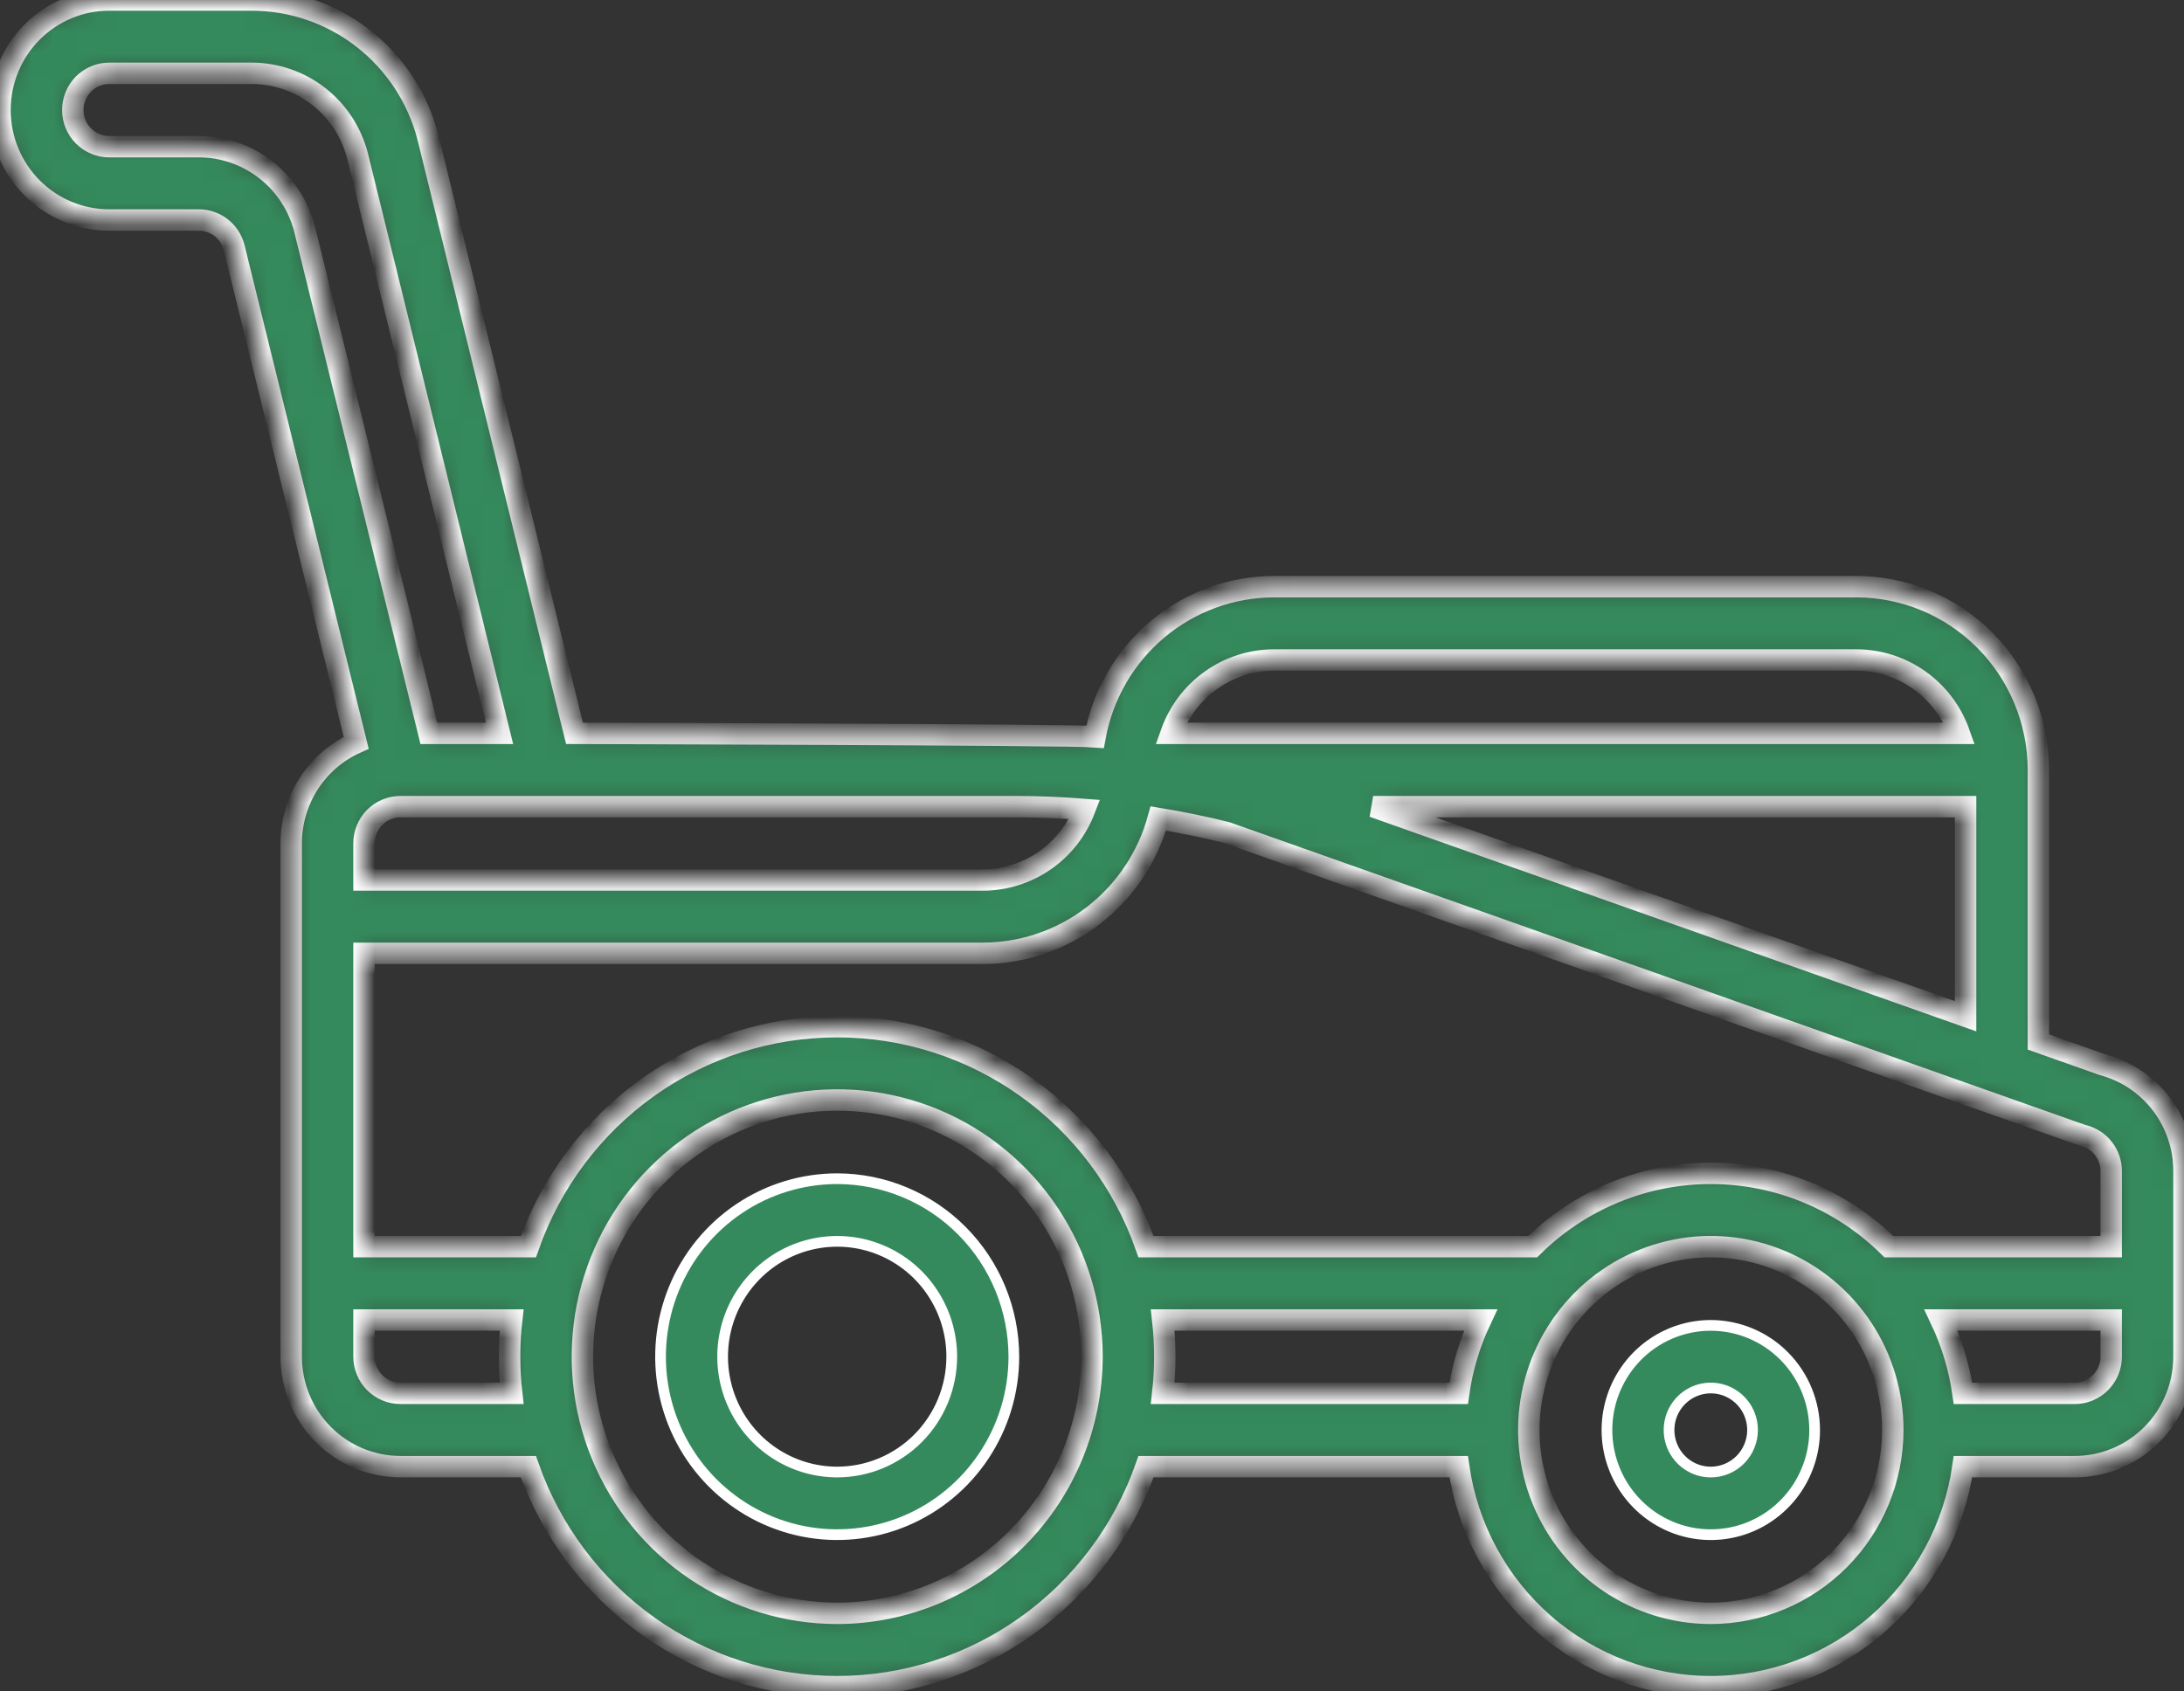 <svg xmlns="http://www.w3.org/2000/svg" width="102" height="79" viewBox="0 0 102 79" fill="none"><rect x="0" y="0" width="102" height="79" fill="#333333" stroke="none"/><g clip-path="url(#clip0_346_904)"><mask id="path-1-inside-1_346_904" fill="white"><path d="M98.221 49.742L95.2 48.673V35.968C95.198 33.697 94.301 31.52 92.708 29.915C91.114 28.309 88.954 27.406 86.7 27.404H59.5C57.514 27.407 55.592 28.109 54.066 29.389C52.539 30.669 51.506 32.446 51.143 34.413C49.921 34.311 26.83 34.255 26.83 34.255L19.984 6.408L19.978 6.384C19.499 4.555 18.434 2.937 16.947 1.783C15.46 0.628 13.636 0.001 11.758 0H5.1C3.747 0 2.45 0.541 1.494 1.505C0.537 2.469 0 3.775 0 5.138C0 6.501 0.537 7.808 1.494 8.771C2.45 9.735 3.747 10.276 5.1 10.276H9.288C9.66 10.277 10.022 10.4 10.319 10.628C10.615 10.855 10.829 11.175 10.927 11.536L16.635 34.696C15.733 35.1 14.966 35.758 14.427 36.592C13.888 37.425 13.601 38.398 13.6 39.393V63.371C13.601 64.734 14.139 66.04 15.095 67.003C16.052 67.966 17.348 68.508 18.7 68.51H24.677C25.731 71.515 27.684 74.117 30.267 75.957C32.85 77.797 35.936 78.786 39.1 78.786C42.264 78.786 45.349 77.797 47.932 75.957C50.516 74.117 52.469 71.515 53.523 68.51H68.124C68.532 71.363 69.947 73.972 72.11 75.86C74.273 77.747 77.038 78.786 79.9 78.786C82.761 78.786 85.527 77.747 87.69 75.86C89.853 73.972 91.268 71.363 91.677 68.51H96.9C98.252 68.508 99.549 67.966 100.505 67.003C101.461 66.04 101.998 64.734 102 63.371V54.705C102.001 53.574 101.631 52.474 100.948 51.577C100.265 50.679 99.306 50.034 98.221 49.742ZM59.5 30.829H86.7C87.754 30.831 88.782 31.161 89.643 31.774C90.504 32.387 91.155 33.254 91.508 34.255H54.692C55.045 33.254 55.696 32.387 56.557 31.774C57.418 31.161 58.446 30.831 59.5 30.829ZM91.8 37.68V47.47L64.132 37.68H91.8ZM47.468 37.68C48.533 37.68 49.598 37.727 50.659 37.811C50.288 38.78 49.636 39.613 48.786 40.201C47.937 40.789 46.931 41.104 45.9 41.106H17V39.393C17 38.939 17.18 38.504 17.498 38.182C17.817 37.861 18.249 37.681 18.7 37.68H47.468ZM14.223 10.694C14.22 10.684 14.218 10.674 14.216 10.665C13.925 9.572 13.285 8.605 12.394 7.916C11.503 7.226 10.411 6.852 9.288 6.851H5.1C4.649 6.851 4.217 6.67 3.898 6.349C3.579 6.028 3.4 5.592 3.4 5.138C3.4 4.684 3.579 4.248 3.898 3.927C4.217 3.606 4.649 3.425 5.1 3.425H11.758C12.883 3.426 13.976 3.801 14.867 4.491C15.759 5.182 16.399 6.15 16.688 7.245L23.328 34.255H20.029L14.223 10.694ZM23.897 65.084H18.7C18.249 65.084 17.817 64.903 17.498 64.582C17.18 64.261 17 63.825 17 63.371V61.658H23.897C23.768 62.797 23.768 63.946 23.897 65.084ZM39.1 75.36C36.746 75.36 34.446 74.657 32.489 73.34C30.532 72.022 29.006 70.15 28.106 67.959C27.205 65.769 26.97 63.358 27.429 61.032C27.888 58.707 29.021 56.57 30.685 54.894C32.35 53.217 34.47 52.075 36.778 51.612C39.087 51.15 41.48 51.387 43.654 52.295C45.828 53.202 47.687 54.739 48.995 56.711C50.302 58.682 51 61 51 63.371C50.996 66.55 49.742 69.597 47.511 71.845C45.28 74.093 42.255 75.357 39.1 75.36ZM68.124 65.084H54.303C54.432 63.946 54.432 62.797 54.303 61.658H69.15C68.638 62.742 68.292 63.897 68.124 65.084ZM79.9 75.36C78.219 75.36 76.576 74.858 75.178 73.917C73.78 72.976 72.69 71.639 72.047 70.074C71.404 68.509 71.235 66.787 71.563 65.126C71.891 63.465 72.701 61.939 73.89 60.741C75.078 59.544 76.593 58.728 78.242 58.398C79.891 58.067 81.6 58.237 83.153 58.885C84.706 59.533 86.034 60.631 86.968 62.039C87.901 63.447 88.4 65.103 88.4 66.797C88.397 69.067 87.501 71.244 85.908 72.849C84.314 74.455 82.154 75.358 79.9 75.36ZM98.6 63.371C98.6 63.825 98.42 64.261 98.102 64.582C97.783 64.903 97.351 65.084 96.9 65.084H91.677C91.508 63.897 91.162 62.742 90.65 61.658H98.6V63.371ZM98.6 58.233H88.217C85.997 56.038 83.011 54.808 79.9 54.808C76.789 54.808 73.803 56.038 71.583 58.233H53.523C52.469 55.228 50.516 52.626 47.932 50.785C45.349 48.945 42.264 47.957 39.1 47.957C35.936 47.957 32.85 48.945 30.267 50.785C27.684 52.626 25.731 55.228 24.677 58.233H17V44.531H45.9C47.762 44.529 49.572 43.911 51.052 42.773C52.533 41.635 53.602 40.04 54.096 38.231C55.168 38.409 56.233 38.625 57.288 38.889L97.161 52.997C97.211 53.015 97.261 53.03 97.312 53.043C97.68 53.135 98.007 53.349 98.24 53.65C98.474 53.951 98.6 54.323 98.6 54.705V58.233Z"></path></mask><path d="M98.221 49.742L95.2 48.673V35.968C95.198 33.697 94.301 31.52 92.708 29.915C91.114 28.309 88.954 27.406 86.7 27.404H59.5C57.514 27.407 55.592 28.109 54.066 29.389C52.539 30.669 51.506 32.446 51.143 34.413C49.921 34.311 26.83 34.255 26.83 34.255L19.984 6.408L19.978 6.384C19.499 4.555 18.434 2.937 16.947 1.783C15.46 0.628 13.636 0.001 11.758 0H5.1C3.747 0 2.45 0.541 1.494 1.505C0.537 2.469 0 3.775 0 5.138C0 6.501 0.537 7.808 1.494 8.771C2.45 9.735 3.747 10.276 5.1 10.276H9.288C9.66 10.277 10.022 10.4 10.319 10.628C10.615 10.855 10.829 11.175 10.927 11.536L16.635 34.696C15.733 35.1 14.966 35.758 14.427 36.592C13.888 37.425 13.601 38.398 13.6 39.393V63.371C13.601 64.734 14.139 66.04 15.095 67.003C16.052 67.966 17.348 68.508 18.7 68.51H24.677C25.731 71.515 27.684 74.117 30.267 75.957C32.85 77.797 35.936 78.786 39.1 78.786C42.264 78.786 45.349 77.797 47.932 75.957C50.516 74.117 52.469 71.515 53.523 68.51H68.124C68.532 71.363 69.947 73.972 72.11 75.86C74.273 77.747 77.038 78.786 79.9 78.786C82.761 78.786 85.527 77.747 87.69 75.86C89.853 73.972 91.268 71.363 91.677 68.51H96.9C98.252 68.508 99.549 67.966 100.505 67.003C101.461 66.04 101.998 64.734 102 63.371V54.705C102.001 53.574 101.631 52.474 100.948 51.577C100.265 50.679 99.306 50.034 98.221 49.742ZM59.5 30.829H86.7C87.754 30.831 88.782 31.161 89.643 31.774C90.504 32.387 91.155 33.254 91.508 34.255H54.692C55.045 33.254 55.696 32.387 56.557 31.774C57.418 31.161 58.446 30.831 59.5 30.829ZM91.8 37.68V47.47L64.132 37.68H91.8ZM47.468 37.68C48.533 37.68 49.598 37.727 50.659 37.811C50.288 38.78 49.636 39.613 48.786 40.201C47.937 40.789 46.931 41.104 45.9 41.106H17V39.393C17 38.939 17.18 38.504 17.498 38.182C17.817 37.861 18.249 37.681 18.7 37.68H47.468ZM14.223 10.694C14.22 10.684 14.218 10.674 14.216 10.665C13.925 9.572 13.285 8.605 12.394 7.916C11.503 7.226 10.411 6.852 9.288 6.851H5.1C4.649 6.851 4.217 6.67 3.898 6.349C3.579 6.028 3.4 5.592 3.4 5.138C3.4 4.684 3.579 4.248 3.898 3.927C4.217 3.606 4.649 3.425 5.1 3.425H11.758C12.883 3.426 13.976 3.801 14.867 4.491C15.759 5.182 16.399 6.15 16.688 7.245L23.328 34.255H20.029L14.223 10.694ZM23.897 65.084H18.7C18.249 65.084 17.817 64.903 17.498 64.582C17.18 64.261 17 63.825 17 63.371V61.658H23.897C23.768 62.797 23.768 63.946 23.897 65.084ZM39.1 75.36C36.746 75.36 34.446 74.657 32.489 73.34C30.532 72.022 29.006 70.15 28.106 67.959C27.205 65.769 26.97 63.358 27.429 61.032C27.888 58.707 29.021 56.57 30.685 54.894C32.35 53.217 34.47 52.075 36.778 51.612C39.087 51.15 41.48 51.387 43.654 52.295C45.828 53.202 47.687 54.739 48.995 56.711C50.302 58.682 51 61 51 63.371C50.996 66.55 49.742 69.597 47.511 71.845C45.28 74.093 42.255 75.357 39.1 75.36ZM68.124 65.084H54.303C54.432 63.946 54.432 62.797 54.303 61.658H69.15C68.638 62.742 68.292 63.897 68.124 65.084ZM79.9 75.36C78.219 75.36 76.576 74.858 75.178 73.917C73.78 72.976 72.69 71.639 72.047 70.074C71.404 68.509 71.235 66.787 71.563 65.126C71.891 63.465 72.701 61.939 73.89 60.741C75.078 59.544 76.593 58.728 78.242 58.398C79.891 58.067 81.6 58.237 83.153 58.885C84.706 59.533 86.034 60.631 86.968 62.039C87.901 63.447 88.4 65.103 88.4 66.797C88.397 69.067 87.501 71.244 85.908 72.849C84.314 74.455 82.154 75.358 79.9 75.36ZM98.6 63.371C98.6 63.825 98.42 64.261 98.102 64.582C97.783 64.903 97.351 65.084 96.9 65.084H91.677C91.508 63.897 91.162 62.742 90.65 61.658H98.6V63.371ZM98.6 58.233H88.217C85.997 56.038 83.011 54.808 79.9 54.808C76.789 54.808 73.803 56.038 71.583 58.233H53.523C52.469 55.228 50.516 52.626 47.932 50.785C45.349 48.945 42.264 47.957 39.1 47.957C35.936 47.957 32.85 48.945 30.267 50.785C27.684 52.626 25.731 55.228 24.677 58.233H17V44.531H45.9C47.762 44.529 49.572 43.911 51.052 42.773C52.533 41.635 53.602 40.04 54.096 38.231C55.168 38.409 56.233 38.625 57.288 38.889L97.161 52.997C97.211 53.015 97.261 53.03 97.312 53.043C97.68 53.135 98.007 53.349 98.24 53.65C98.474 53.951 98.6 54.323 98.6 54.705V58.233Z" fill="#348A5C" stroke="white" mask="url(#path-1-inside-1_346_904)"></path><path d="M79.9 68.761H79.9C80.418 68.76 80.913 68.553 81.279 68.185C81.644 67.817 81.849 67.318 81.85 66.799V66.798C81.85 66.411 81.736 66.031 81.522 65.709C81.308 65.386 81.003 65.134 80.647 64.985C80.29 64.837 79.898 64.797 79.519 64.873C79.14 64.949 78.793 65.136 78.52 65.411C78.248 65.686 78.062 66.035 77.987 66.416C77.912 66.796 77.951 67.191 78.098 67.549C78.245 67.907 78.495 68.214 78.816 68.43C79.136 68.646 79.514 68.761 79.9 68.761ZM77.206 62.733C78.004 62.197 78.941 61.91 79.9 61.91C81.185 61.912 82.418 62.427 83.327 63.343C84.236 64.259 84.748 65.502 84.75 66.799C84.75 67.766 84.465 68.711 83.932 69.515C83.399 70.319 82.641 70.945 81.755 71.315C80.869 71.684 79.894 71.781 78.954 71.593C78.013 71.404 77.149 70.939 76.471 70.255C75.793 69.572 75.33 68.701 75.143 67.752C74.956 66.804 75.052 65.821 75.419 64.927C75.787 64.034 76.409 63.27 77.206 62.733Z" fill="#348A5C" stroke="white" stroke-width="0.5"></path><path d="M39.1 68.76H39.1C40.519 68.759 41.879 68.19 42.882 67.18C43.884 66.17 44.448 64.8 44.45 63.373V63.372C44.45 62.307 44.136 61.266 43.548 60.38C42.961 59.493 42.125 58.803 41.148 58.395C40.17 57.986 39.094 57.88 38.056 58.088C37.017 58.296 36.064 58.809 35.316 59.563C34.568 60.317 34.059 61.277 33.852 62.321C33.646 63.366 33.752 64.449 34.157 65.434C34.561 66.418 35.247 67.26 36.127 67.852C37.006 68.444 38.041 68.76 39.1 68.76ZM34.517 56.459C35.873 55.546 37.468 55.059 39.099 55.059C41.286 55.061 43.383 55.937 44.93 57.496C46.477 59.054 47.347 61.168 47.35 63.373C47.35 65.017 46.865 66.625 45.959 67.992C45.052 69.359 43.763 70.424 42.256 71.053C40.749 71.682 39.09 71.847 37.49 71.526C35.891 71.206 34.42 70.414 33.267 69.252C32.113 68.089 31.327 66.608 31.008 64.995C30.69 63.382 30.853 61.709 31.478 60.19C32.102 58.671 33.16 57.373 34.517 56.459Z" fill="#348A5C" stroke="white" stroke-width="0.5"></path></g><defs><clipPath id="clip0_346_904"><rect width="102" height="79" fill="white"></rect></clipPath></defs></svg>